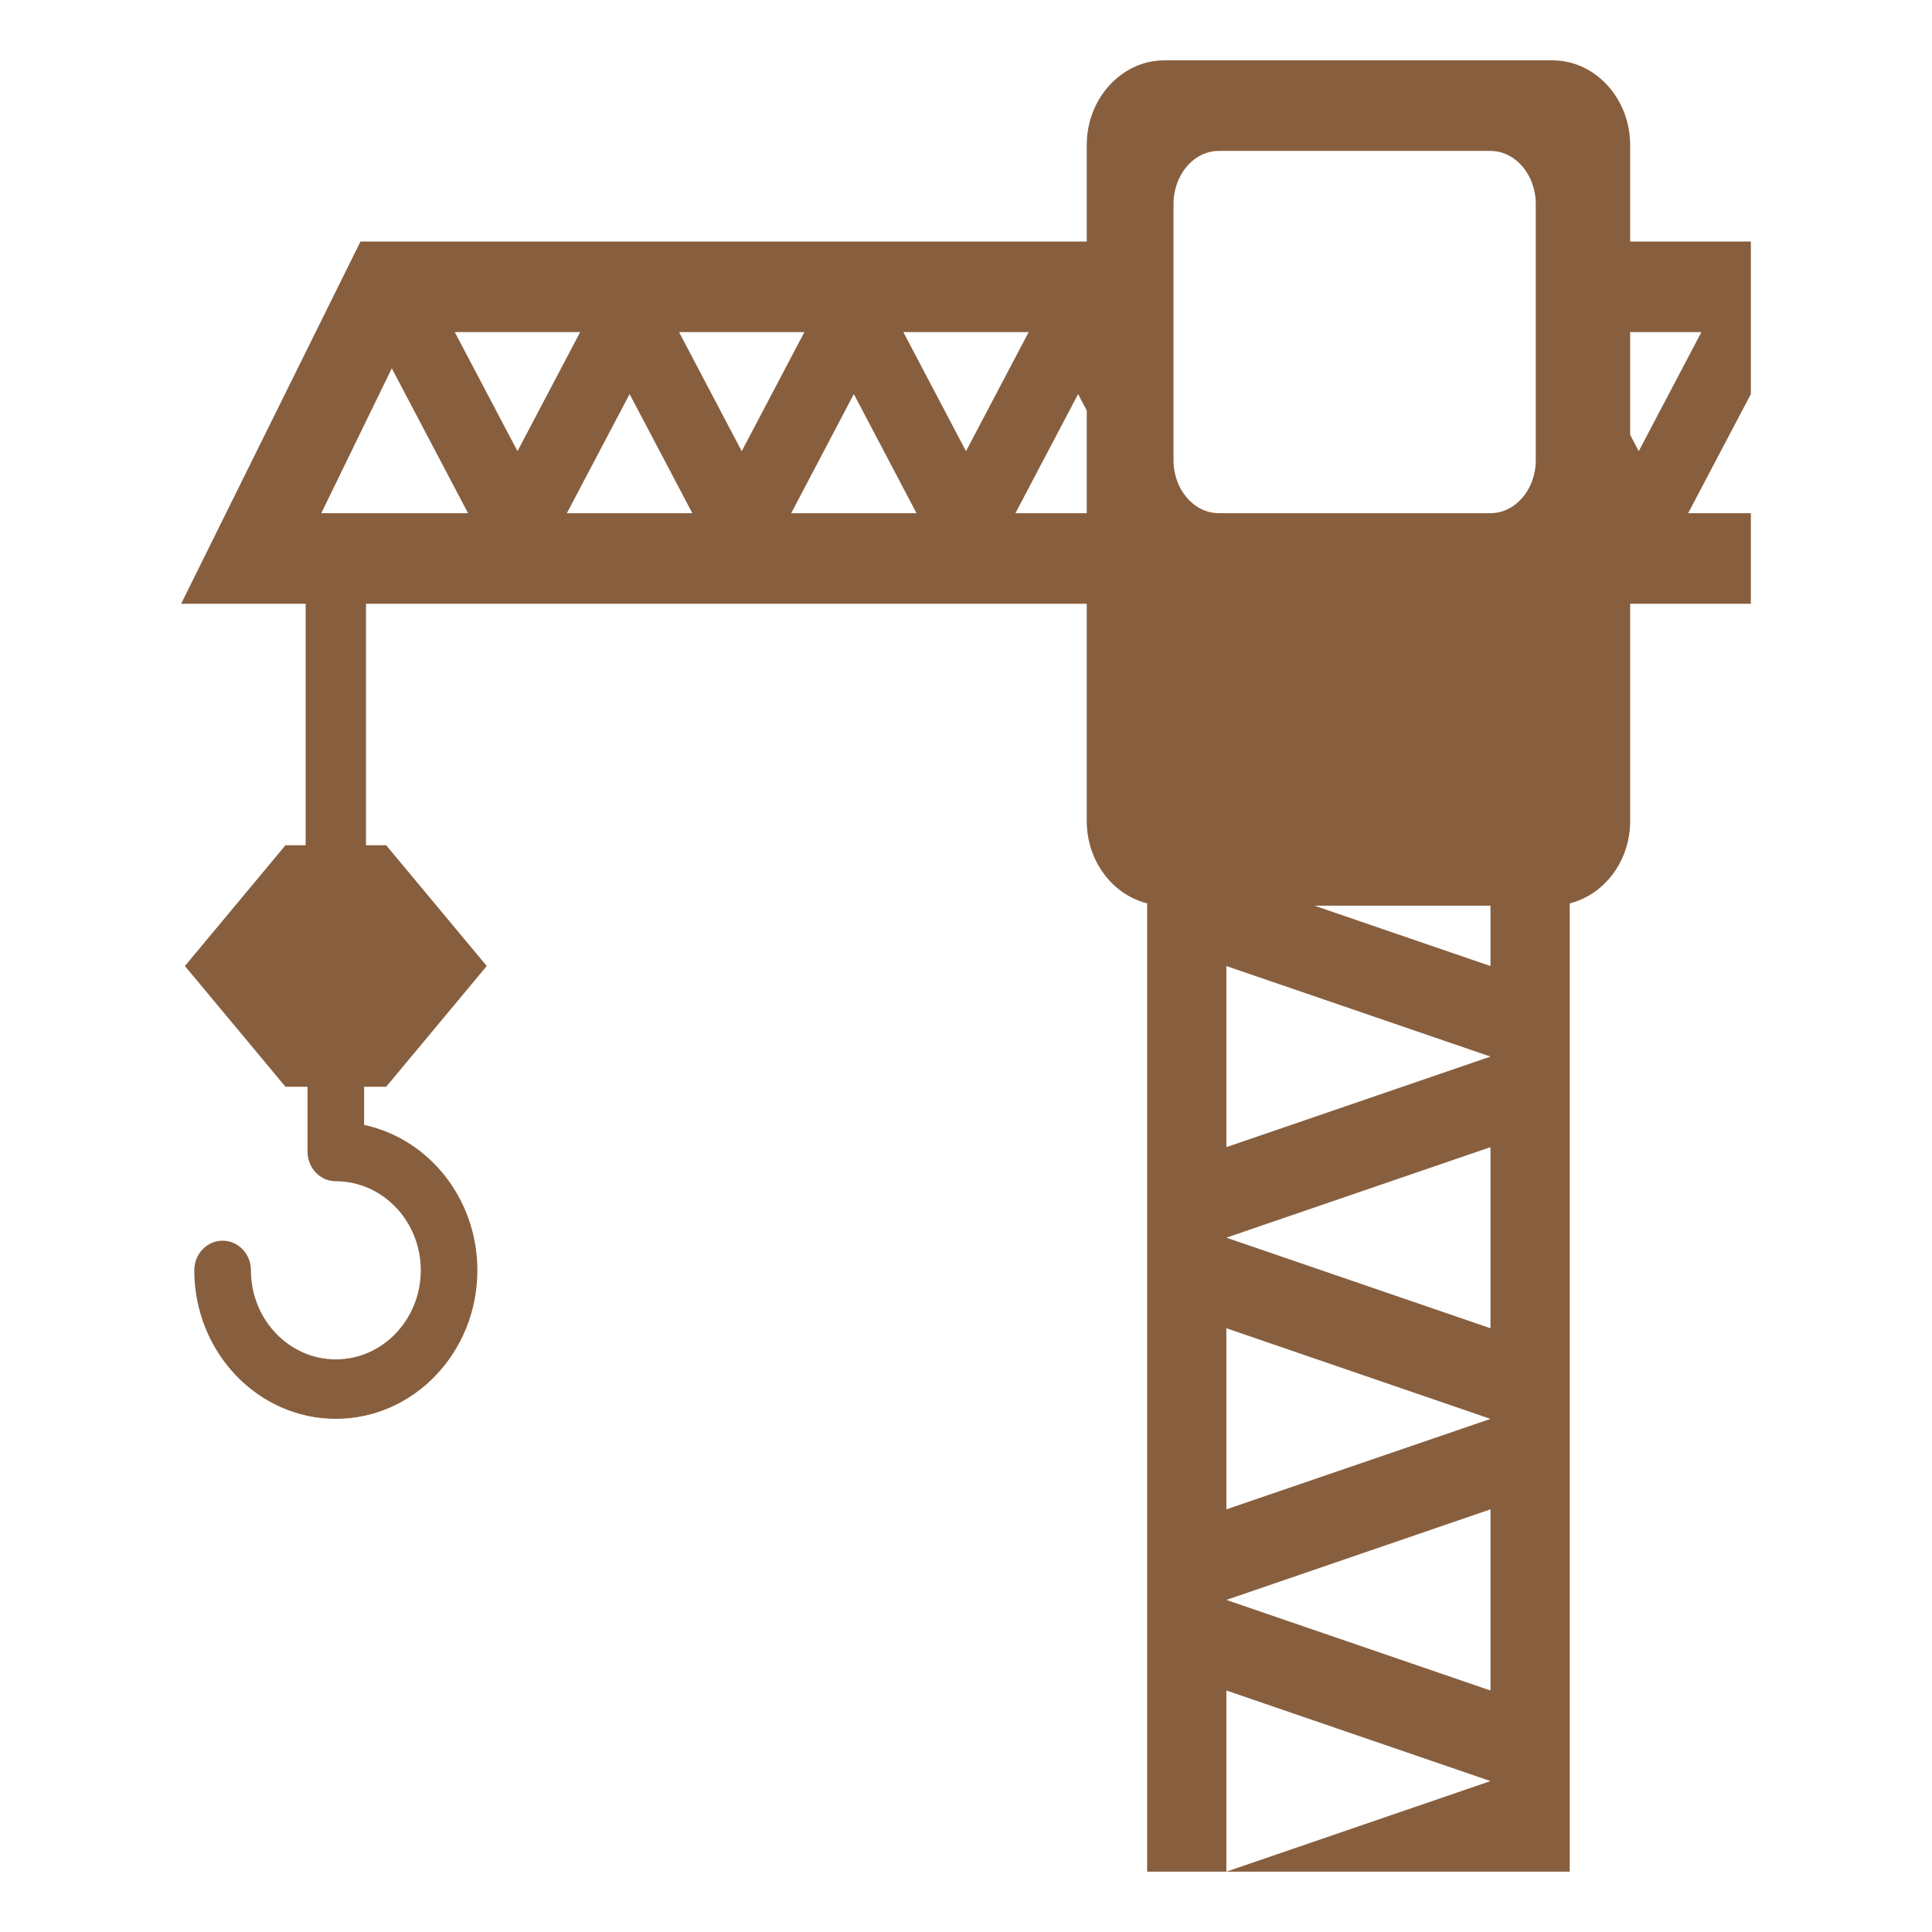 <?xml version="1.0" encoding="UTF-8"?> <svg xmlns="http://www.w3.org/2000/svg" width="34" height="34" viewBox="0 0 34 34" fill="none"> <path d="M30.812 4.25H28.688V2.551C28.688 1.732 28.072 1.062 27.322 1.062H20.488C19.74 1.062 19.125 1.732 19.125 2.551V4.25H6.344L3.188 10.625H5.379V14.875H5.024L3.254 17L5.024 19.125H5.412V20.266C5.412 20.555 5.634 20.788 5.91 20.788C6.734 20.788 7.405 21.491 7.405 22.355C7.405 23.22 6.734 23.923 5.91 23.923C5.086 23.923 4.416 23.22 4.416 22.355C4.416 22.067 4.193 21.834 3.917 21.834C3.642 21.834 3.419 22.067 3.419 22.355C3.42 23.797 4.537 24.969 5.91 24.969C7.283 24.969 8.401 23.797 8.401 22.356C8.401 21.094 7.544 20.038 6.408 19.797V19.125H6.796L8.566 17L6.796 14.875H6.441V10.625H19.125V14.45C19.125 15.155 19.582 15.746 20.188 15.898V32.938H21.582V29.75L26.23 31.344L21.582 32.938H27.625V15.898C28.231 15.746 28.688 15.155 28.688 14.45V10.625H30.812V9.031H29.709L30.812 6.935V4.25ZM5.654 9.031L6.895 6.482L8.237 9.031H5.654ZM8.003 5.844H10.21L9.107 7.94L8.003 5.844ZM9.976 9.031L11.08 6.935L12.184 9.031H9.976ZM11.95 5.844H14.156L13.053 7.94L11.95 5.844ZM13.924 9.031L15.026 6.935L16.129 9.031H13.924ZM15.897 5.844H18.103L17 7.94L15.897 5.844ZM19.125 9.031H17.87L18.973 6.935L19.125 7.225V9.031ZM26.23 29.75L21.582 28.156L26.23 26.562V29.75ZM21.582 26.562V23.375L26.23 24.97L21.582 26.562ZM26.23 23.375L21.582 21.781L26.23 20.188V23.375ZM21.582 20.188V17.001L26.23 18.594L21.582 20.188ZM26.23 17.001L23.131 15.938H26.23V17.001ZM27.027 8.101C27.027 8.612 26.668 9.031 26.23 9.031H21.448C21.01 9.031 20.652 8.612 20.652 8.101V3.59C20.652 3.075 21.01 2.656 21.448 2.656H26.23C26.668 2.656 27.027 3.075 27.027 3.59V8.101ZM28.839 7.94L28.688 7.652V5.844H29.942L28.839 7.94Z" fill="#875F3F"></path> </svg> 
